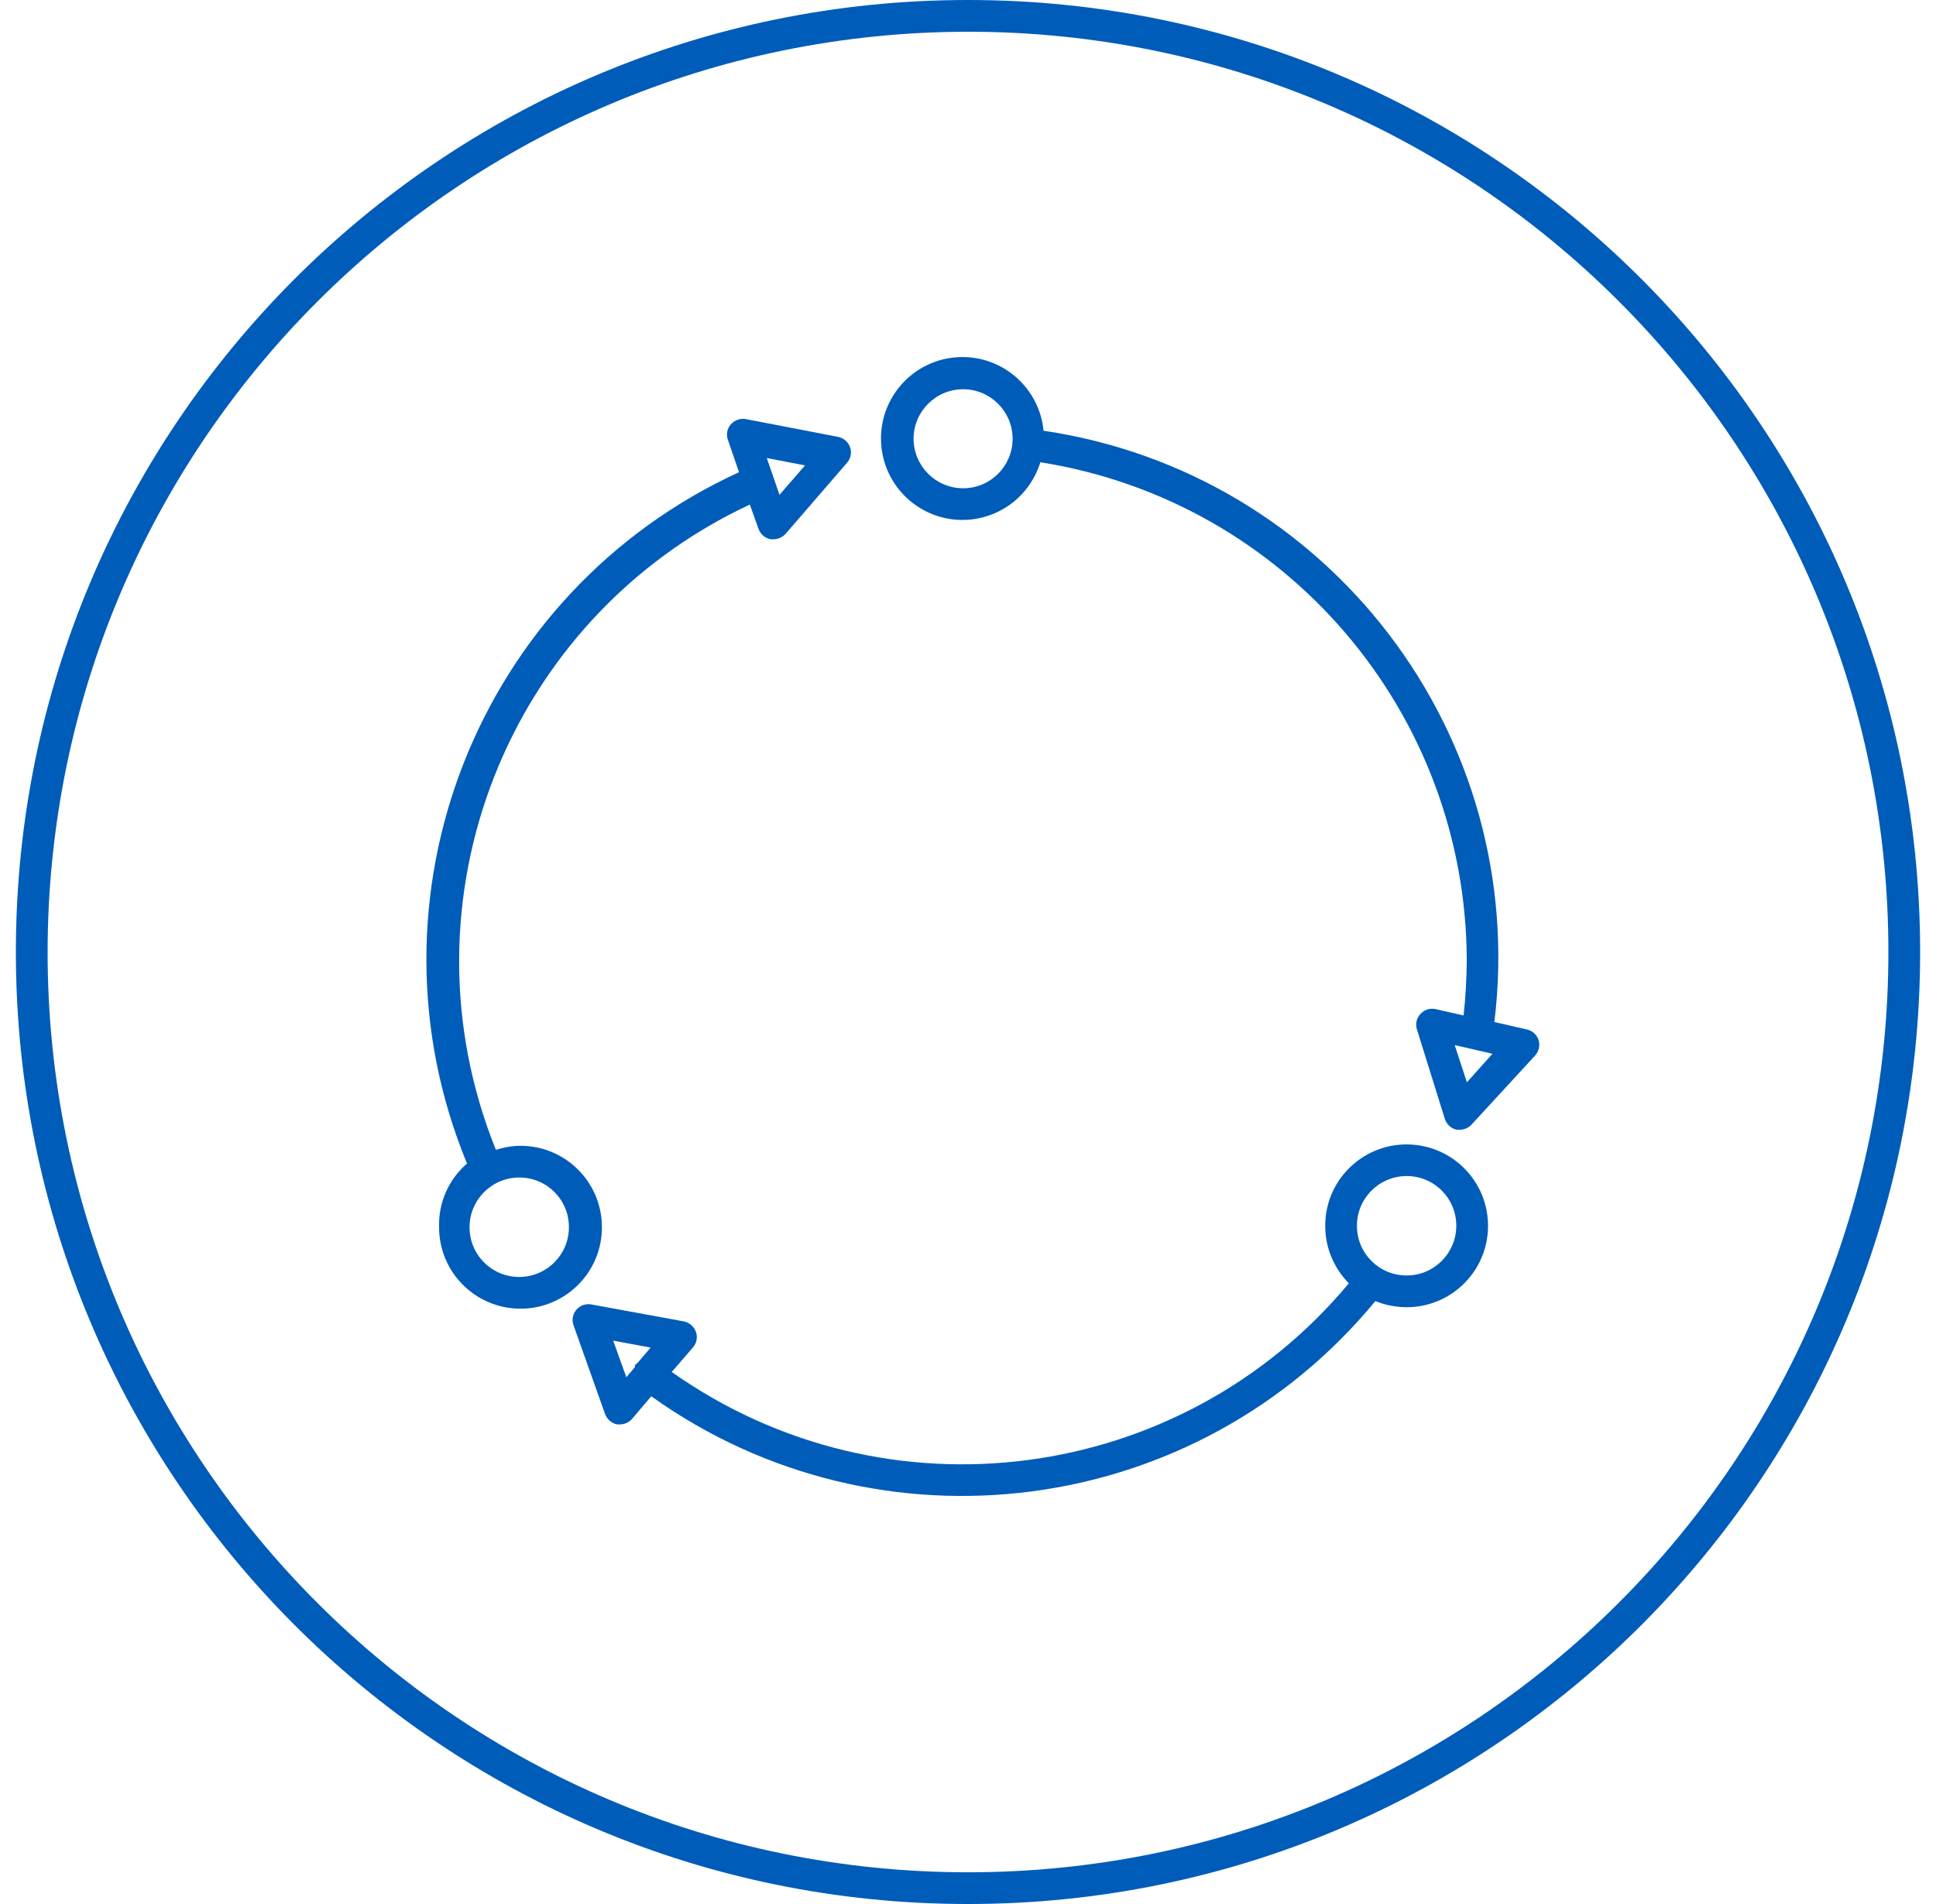 <svg width="122" height="120" xmlns="http://www.w3.org/2000/svg" xmlns:xlink="http://www.w3.org/1999/xlink" xml:space="preserve" overflow="hidden"><g transform="translate(-1098 -228)"><g><g><g><g><path d="M1159 230C1191.03 230 1217 255.967 1217 288 1217 320.033 1191.03 346 1159 346 1126.97 346 1101 320.033 1101 288 1101.03 255.98 1126.98 230.029 1159 230M1159 228C1125.86 228 1099 254.863 1099 288 1099 321.137 1125.86 348 1159 348 1192.14 348 1219 321.137 1219 288 1219 254.863 1192.14 228 1159 228Z" fill="#005CB9" fill-rule="nonzero" fill-opacity="1"/><path d="M1163.76 255.147C1163.49 252.325 1160.98 250.256 1158.16 250.526 1155.34 250.796 1153.27 253.302 1153.54 256.125 1153.81 258.947 1156.32 261.016 1159.14 260.746 1161.21 260.548 1162.95 259.121 1163.56 257.133 1179 259.581 1190.38 272.873 1190.43 288.507 1190.42 289.674 1190.36 290.84 1190.23 292L1188.47 291.6C1188.11 291.522 1187.75 291.639 1187.51 291.907 1187.26 292.169 1187.18 292.541 1187.29 292.88L1189.05 298.52C1189.16 298.861 1189.44 299.121 1189.79 299.2L1190 299.2C1190.28 299.198 1190.54 299.083 1190.73 298.88L1194.73 294.533C1194.97 294.271 1195.06 293.902 1194.96 293.56 1194.85 293.215 1194.57 292.955 1194.21 292.88L1192.17 292.413C1194.37 274.342 1181.77 257.811 1163.76 255.147ZM1158.68 258.773C1156.96 258.766 1155.57 257.363 1155.57 255.64 1155.58 253.917 1156.98 252.526 1158.71 252.533 1160.42 252.541 1161.81 253.935 1161.81 255.653 1161.81 257.376 1160.42 258.773 1158.69 258.773 1158.69 258.773 1158.68 258.773 1158.68 258.773ZM1190.44 296.213 1189.67 293.867 1192.05 294.413Z" fill="#005CB9" fill-rule="nonzero" fill-opacity="1"/><path d="M1127.43 301.333C1126.27 302.332 1125.62 303.803 1125.67 305.333 1125.66 308.168 1127.95 310.473 1130.79 310.48 1133.62 310.487 1135.93 308.195 1135.93 305.36 1135.94 302.525 1133.65 300.221 1130.81 300.213 1130.81 300.213 1130.8 300.213 1130.8 300.213 1130.27 300.221 1129.75 300.307 1129.25 300.467 1122.93 284.813 1129.96 266.949 1145.25 259.8L1145.8 261.333C1145.92 261.671 1146.21 261.921 1146.56 261.987L1146.75 261.987C1147.04 261.986 1147.31 261.859 1147.51 261.64L1151.37 257.173C1151.74 256.758 1151.7 256.126 1151.28 255.762 1151.15 255.646 1150.99 255.567 1150.81 255.533L1145 254.413C1144.65 254.352 1144.29 254.478 1144.05 254.747 1143.82 255.015 1143.75 255.385 1143.87 255.72L1144.57 257.76C1128.08 265.322 1120.51 284.561 1127.43 301.333ZM1133.85 305.333C1133.86 307.064 1132.46 308.473 1130.73 308.48 1129 308.487 1127.59 307.09 1127.59 305.36 1127.58 303.629 1128.98 302.221 1130.71 302.213 1130.72 302.213 1130.72 302.213 1130.73 302.213 1132.46 302.213 1133.85 303.61 1133.85 305.333ZM1148.73 257.333 1147.12 259.187 1146.32 256.867Z" fill="#005CB9" fill-rule="nonzero" fill-opacity="1"/><path d="M1191.77 305.253C1191.77 302.418 1189.47 300.123 1186.63 300.127 1183.8 300.131 1181.5 302.432 1181.51 305.267 1181.51 306.621 1182.05 307.92 1183 308.88 1172.41 321.585 1153.84 324.017 1140.33 314.467L1141.67 312.92C1141.9 312.65 1141.98 312.272 1141.85 311.933 1141.73 311.598 1141.44 311.351 1141.09 311.28L1135.27 310.213C1134.72 310.112 1134.2 310.47 1134.1 311.013 1134.07 311.192 1134.08 311.376 1134.15 311.547L1136.13 317.12C1136.26 317.455 1136.54 317.702 1136.89 317.773L1137.08 317.773C1137.37 317.767 1137.65 317.636 1137.84 317.413L1139.04 316C1153.46 326.302 1173.4 323.68 1184.67 310 1185.29 310.251 1185.95 310.382 1186.63 310.387 1189.46 310.394 1191.77 308.102 1191.77 305.267 1191.77 305.262 1191.77 305.258 1191.77 305.253ZM1137.47 314.8 1136.64 312.493 1139 312.933 1138.19 313.88C1138.13 313.93 1138.07 313.983 1138.01 314.04 1138.01 314.04 1138.01 314.12 1138.01 314.16ZM1186.65 308.387C1184.92 308.394 1183.51 306.997 1183.51 305.267 1183.5 303.536 1184.9 302.127 1186.63 302.12 1188.36 302.113 1189.77 303.51 1189.77 305.24 1189.77 305.244 1189.77 305.249 1189.77 305.253 1189.77 306.979 1188.38 308.379 1186.65 308.387Z" fill="#005CB9" fill-rule="nonzero" fill-opacity="1"/></g></g></g></g></g></svg>